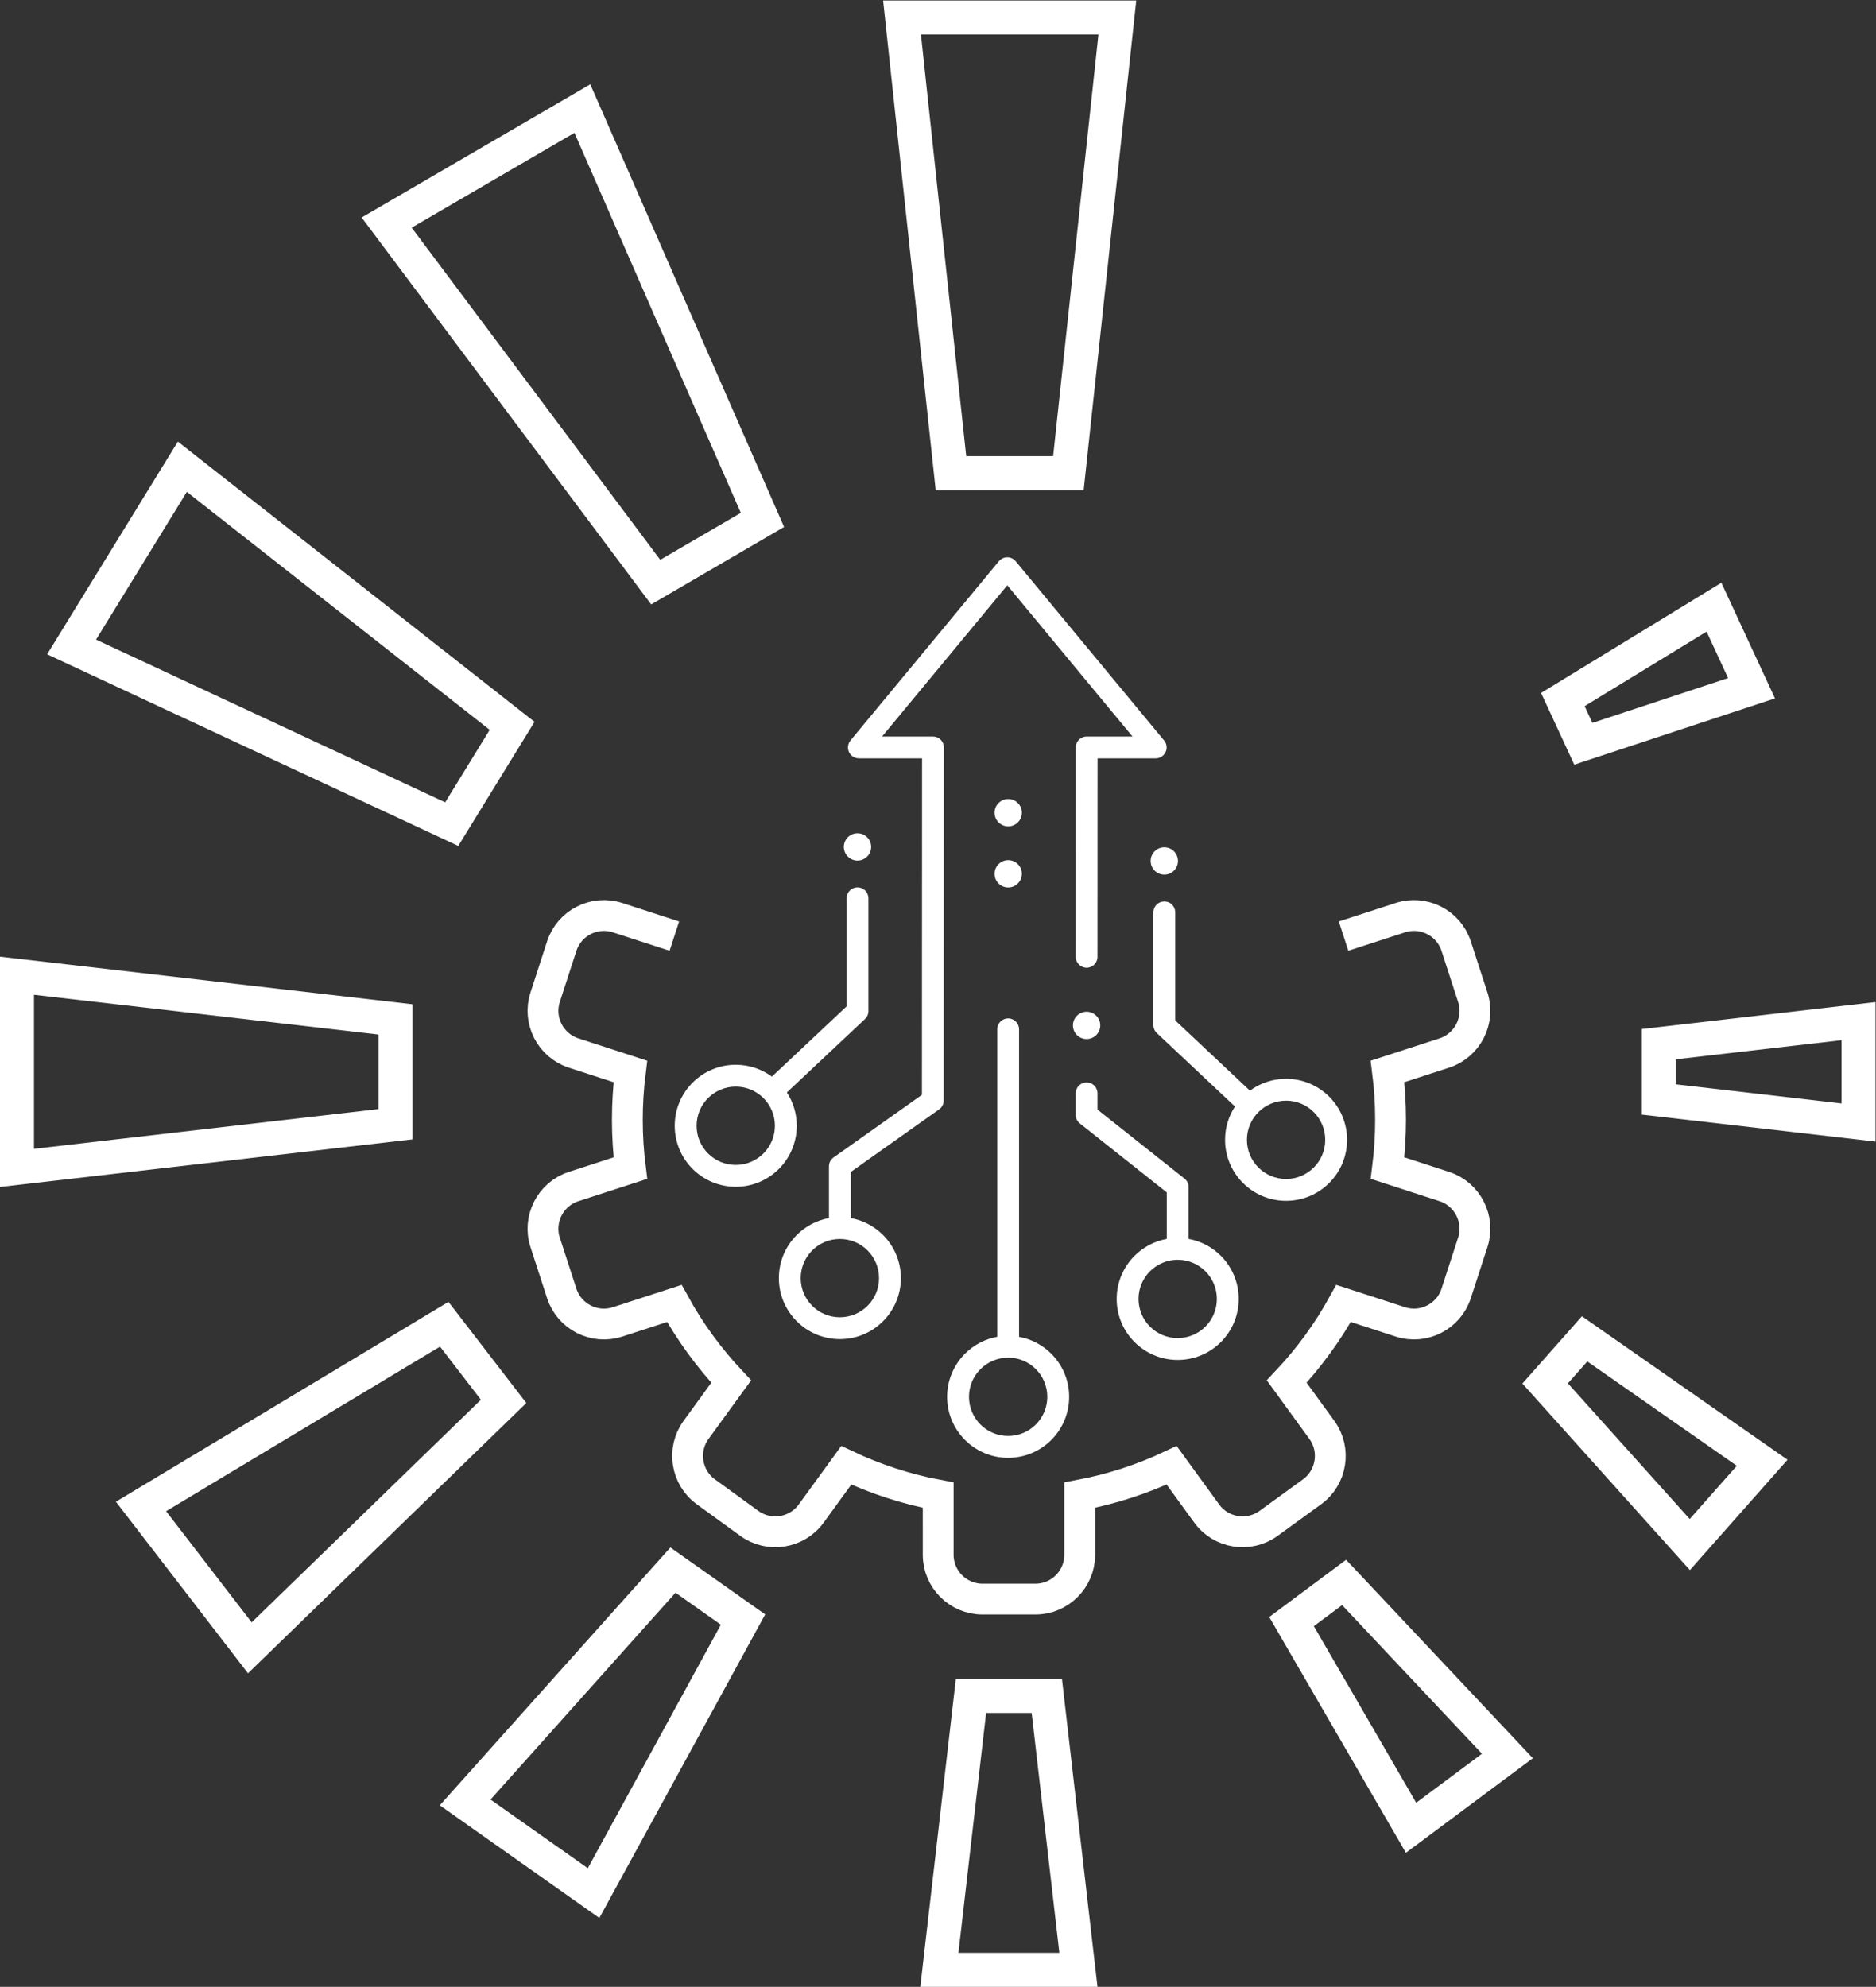 <?xml version="1.0" encoding="UTF-8" standalone="no"?> <svg xmlns:inkscape="http://www.inkscape.org/namespaces/inkscape" xmlns:sodipodi="http://sodipodi.sourceforge.net/DTD/sodipodi-0.dtd" xmlns="http://www.w3.org/2000/svg" xmlns:svg="http://www.w3.org/2000/svg" version="1.1" id="svg2" xml:space="preserve" width="1217.187" height="1289.16" viewBox="0 0 1217.187 1289.16" sodipodi:docname="WSCservices_ICONS_equipmentRefurbischmentUpgrades.eps"><rect x="0" y="0" width="1217.187" height="1289.16" fill="#333333" stroke="none"/><defs id="defs6"></defs><g id="g8" inkscape:groupmode="layer" inkscape:label="ink_ext_XXXXXX" transform="matrix(1.333,0,0,-1.333,0,1289.16)"><g id="g10" transform="scale(0.1)"><path d="m 3282.32,5114.55 -276.68,89.89 c -112.61,36.59 -234.69,-25.61 -271.28,-138.22 l -80.99,-249.27 c -36.59,-112.58 25.61,-234.68 138.23,-271.28 l 276.75,-89.93 c -9.72,-77.02 -14.75,-155.48 -14.75,-235.13 0,-79.66 5.02,-158.16 14.75,-235.18 l -276.76,-89.94 c -112.61,-36.59 -174.81,-158.64 -138.22,-271.27 l 80.99,-249.26 c 36.59,-112.63 158.67,-174.82 271.28,-138.23 l 276.68,89.89 c 76.06,-138.41 169.27,-266.09 276.71,-380.2 l -171.22,-235.67 c -69.61,-95.83 -48.17,-231.16 47.63,-300.72 l 212.02,-154.04 c 95.8,-69.61 231.13,-48.21 300.73,47.62 l 170.92,235.23 c 140.39,-66.39 290.41,-115.72 447.45,-145.29 V 2102.7 c 0,-118.44 96.85,-215.3 215.25,-215.3 h 258.32 c 118.39,0 215.3,96.86 215.3,215.3 v 290.85 c 156.99,29.57 307.02,78.9 447.39,145.29 l 170.93,-235.23 c 69.61,-95.83 204.94,-117.23 300.72,-47.62 l 212.04,154.04 c 95.79,69.56 117.23,204.89 47.63,300.72 l -171.21,235.67 c 107.45,114.11 200.65,241.79 276.69,380.2 l 276.68,-89.89 c 112.63,-36.59 234.69,25.6 271.28,138.23 l 81,249.26 c 36.59,112.63 -25.6,234.68 -138.23,271.27 l -276.73,89.94 c 9.7,77.02 14.74,155.52 14.74,235.18 0,79.65 -5.04,158.11 -14.74,235.13 l 276.73,89.93 c 112.63,36.6 174.82,158.7 138.23,271.28 l -81,249.27 c -36.59,112.61 -158.65,174.81 -271.28,138.22 l -276.68,-89.89" style="fill:none;stroke:#ffffff;stroke-width:150;stroke-linecap:butt;stroke-linejoin:miter;stroke-miterlimit:10;stroke-dasharray:none;stroke-opacity:1" id="path12"></path><path d="M 4960.2,3164.04 V 4660.9 c 0,29.35 -23.81,53.16 -53.16,53.16 -29.4,0 -53.21,-23.81 -53.21,-53.16 V 3164.22 c -60.67,-10.94 -114.96,-40.39 -156.82,-82.2 -53.75,-53.75 -86.98,-128 -86.98,-209.98 0,-82.03 33.23,-156.28 86.98,-210.03 53.75,-53.75 128,-86.99 210.03,-86.99 81.98,0 156.23,33.24 209.98,86.99 53.74,53.75 86.98,128 86.98,210.03 0,81.84 -33.24,156.01 -86.98,209.75 -41.82,41.87 -96.1,71.26 -156.82,82.25 z m -53.16,-101.41 c 1.38,0 2.77,0.04 4.11,0.13 51.02,-1.07 97.08,-22.16 130.68,-55.8 34.49,-34.45 55.8,-82.16 55.8,-134.92 0,-52.63 -21.36,-100.3 -55.85,-134.79 -34.49,-34.49 -82.11,-55.81 -134.74,-55.81 -52.68,0 -100.3,21.32 -134.79,55.81 -34.49,34.49 -55.85,82.16 -55.85,134.79 0,52.62 21.36,100.25 55.85,134.74 34.49,34.49 82.11,55.85 134.79,55.85" style="fill:#ffffff;fill-opacity:1;fill-rule:evenodd;stroke:none" id="path14"></path><path d="m 6450.4,4123.03 c 0,-52.63 -21.31,-100.3 -55.8,-134.79 -34.49,-34.49 -82.16,-55.8 -134.79,-55.8 -52.63,0 -100.3,21.31 -134.79,55.8 -34.49,34.49 -55.8,82.16 -55.8,134.79 0,52.63 21.31,100.3 55.8,134.79 34.49,34.49 82.16,55.8 134.79,55.8 52.63,0 100.3,-21.31 134.79,-55.8 34.49,-34.49 55.8,-82.16 55.8,-134.79 z m -716.75,1357.29 c 0,-36.72 -29.76,-66.48 -66.48,-66.48 -36.73,0 -66.48,29.76 -66.48,66.48 0,36.72 29.75,66.49 66.48,66.49 36.72,0 66.48,-29.77 66.48,-66.49 z m -13.27,-250.12 c 0,29.37 -23.86,53.18 -53.21,53.18 -29.4,0 -53.21,-23.81 -53.21,-53.18 v -549.02 c 0,-16.58 7.64,-31.41 19.52,-41.15 L 6011,4285.21 c -30.47,-46.64 -48.16,-102.36 -48.16,-162.18 0,-82.02 33.24,-156.23 86.99,-209.98 53.74,-53.75 128,-86.98 209.98,-86.98 81.98,0 156.23,33.23 209.98,86.98 53.74,53.75 86.98,127.96 86.98,209.98 0,81.98 -33.24,156.24 -86.98,209.98 -53.75,53.75 -128,86.99 -209.98,86.99 -65.86,0 -126.66,-21.45 -175.94,-57.68 l -363.49,341.69 v 526.19" style="fill:#ffffff;fill-opacity:1;fill-rule:evenodd;stroke:none" id="path16"></path><path d="m 3390.54,4191.43 c 0,-52.67 21.34,-100.3 55.83,-134.79 34.48,-34.49 82.14,-55.84 134.77,-55.84 52.64,0 100.3,21.35 134.78,55.84 34.49,34.49 55.83,82.12 55.83,134.79 0,52.63 -21.34,100.26 -55.83,134.75 -34.48,34.49 -82.14,55.84 -134.78,55.84 -52.63,0 -100.29,-21.35 -134.77,-55.84 -34.49,-34.49 -55.83,-82.12 -55.83,-134.75 z m 716.76,1357.28 c 0,-36.72 29.76,-66.49 66.48,-66.49 36.72,0 66.49,29.77 66.49,66.49 0,36.72 -29.77,66.49 -66.49,66.49 -36.72,0 -66.48,-29.77 -66.48,-66.49 z m 13.3,-250.13 c 0,29.38 23.81,53.19 53.18,53.19 29.38,0 53.2,-23.81 53.2,-53.19 v -549 c 0,-16.62 -7.61,-31.41 -19.53,-41.19 l -377.48,-354.83 c 30.45,-46.59 48.15,-102.31 48.15,-162.13 0,-82.03 -33.24,-156.28 -86.98,-210.02 -53.75,-53.75 -127.99,-86.99 -210,-86.99 -82,0 -156.24,33.24 -209.99,86.99 -53.74,53.74 -86.99,127.99 -86.99,210.02 0,81.98 33.25,156.24 86.99,209.98 53.75,53.75 127.99,86.99 209.99,86.99 65.85,0 126.68,-21.45 175.92,-57.72 l 363.54,341.73 v 526.17" style="fill:#ffffff;fill-opacity:1;fill-rule:evenodd;stroke:none" id="path18"></path><path d="m 5355.37,4679.97 c 0,-36.72 -29.76,-66.48 -66.48,-66.48 -36.72,0 -66.48,29.76 -66.48,66.48 0,36.73 29.76,66.53 66.48,66.53 36.72,0 66.48,-29.8 66.48,-66.53" style="fill:#ffffff;fill-opacity:1;fill-rule:evenodd;stroke:none" id="path20"></path><path d="m 4973.83,5417.82 c 0,-36.72 -29.76,-66.48 -66.48,-66.48 -36.72,0 -66.48,29.76 -66.48,66.48 0,36.72 29.76,66.49 66.48,66.49 36.72,0 66.48,-29.77 66.48,-66.49" style="fill:#ffffff;fill-opacity:1;fill-rule:evenodd;stroke:none" id="path22"></path><path d="m 4973.83,5715.29 c 0,-36.72 -29.76,-66.49 -66.48,-66.49 -36.72,0 -66.48,29.77 -66.48,66.49 0,36.72 29.76,66.49 66.48,66.49 36.72,0 66.48,-29.77 66.48,-66.49" style="fill:#ffffff;fill-opacity:1;fill-rule:evenodd;stroke:none" id="path24"></path><path d="m 5867.05,3213.77 c -34.49,-34.49 -82.11,-55.85 -134.79,-55.85 -52.63,0 -100.25,21.36 -134.74,55.85 -34.49,34.49 -55.85,82.11 -55.85,134.74 0,52.68 21.36,100.3 55.85,134.79 34.49,34.49 82.11,55.85 134.74,55.85 52.68,0 100.3,-21.36 134.79,-55.85 34.49,-34.49 55.85,-82.11 55.85,-134.79 0,-52.63 -21.36,-100.25 -55.85,-134.74 z m 75.24,344.77 c -41.86,41.82 -96.15,71.26 -156.82,82.21 v 251.97 c 0,18.05 -9.02,34.05 -22.78,43.65 l -420.81,333.87 v 79.17 c 0,29.26 -23.73,52.99 -52.99,52.99 -29.26,0 -52.99,-23.73 -52.99,-52.99 v -101.6 c -1.02,-16.71 5.86,-33.64 19.93,-44.85 l 423.27,-335.84 v -226.37 c -60.67,-10.95 -114.96,-40.39 -156.82,-82.21 -53.74,-53.75 -86.98,-128 -86.98,-210.03 0,-81.98 33.24,-156.23 86.98,-209.98 53.75,-53.74 128,-86.98 209.98,-86.98 82.03,0 156.28,33.24 210.03,86.98 53.74,53.75 86.98,128 86.98,209.98 0,82.03 -33.24,156.28 -86.98,210.03" style="fill:#ffffff;fill-opacity:1;fill-rule:evenodd;stroke:none" id="path26"></path><path d="m 4222.75,3584.63 c 34.49,-34.49 55.82,-82.16 55.82,-134.79 0,-52.63 -21.33,-100.3 -55.82,-134.79 -34.49,-34.49 -82.14,-55.8 -134.78,-55.8 -52.64,0 -100.29,21.31 -134.77,55.8 -34.5,34.49 -55.83,82.16 -55.83,134.79 0,52.63 21.33,100.3 55.83,134.79 34.48,34.49 82.13,55.8 134.77,55.8 52.64,0 100.29,-21.31 134.78,-55.8 z m 1441.78,2484.16 -720.77,870.53 c -18.72,22.61 -52.18,25.77 -74.79,7.06 -2.86,-2.37 -5.45,-4.99 -7.68,-7.79 l -721.81,-871.8 c -18.71,-22.61 -15.54,-56.1 7.06,-74.81 9.92,-8.2 21.93,-12.2 33.87,-12.19 v -0.06 h 307.6 l -0.62,-1637.74 -426.77,-302.37 c -15.48,-9.29 -25.84,-26.23 -25.84,-45.61 v -251.94 c -60.68,-10.99 -114.95,-40.39 -156.8,-82.25 -53.74,-53.74 -86.99,-127.95 -86.99,-209.98 0,-81.98 33.25,-156.23 86.99,-209.98 53.74,-53.75 127.99,-86.99 209.99,-86.99 82,0 156.25,33.24 209.99,86.99 53.74,53.75 86.98,128 86.98,209.98 0,82.03 -33.24,156.24 -86.98,209.98 -41.84,41.86 -96.12,71.26 -156.8,82.25 v 224.64 l 429.95,304.6 c 15.28,10.86 23.05,28.37 22.21,45.8 l 0.71,1711.11 c 0.13,1.54 0.18,3.11 0.18,4.7 0,29.37 -23.81,53.19 -53.17,53.19 h -247.62 l 609.42,736.04 609.39,-736.04 h -222.98 c -29.36,0 -53.17,-23.82 -53.17,-53.19 0,-1.58 0.05,-3.13 0.18,-4.66 l -0.31,-1014.6 c 0,-29.26 23.72,-52.98 52.98,-52.98 29.22,0 52.95,23.72 52.95,52.98 l 0.35,966.07 h 283.03 c 29.35,0 53.17,23.81 53.17,53.19 0,13.82 -5.27,26.41 -13.9,35.87" style="fill:#ffffff;fill-opacity:1;fill-rule:evenodd;stroke:none" id="path28"></path><path d="m 5274.58,7285.14 h -720.23 l -255.92,2383.57 h 1232.08 z m -571.63,165.4 h 423.02 l 220.44,2052.76 h -863.88 l 220.42,-2052.76" style="fill:#ffffff;fill-opacity:1;fill-rule:nonzero;stroke:none" id="path30"></path><path d="M 2230.55,5553.51 229.496,6486.39 865.766,7521.56 2601.74,6157.5 Z M 467.574,6557.88 2166.83,5765.72 2383.63,6118.53 909.492,7276.85 467.574,6557.88" style="fill:#ffffff;fill-opacity:1;fill-rule:nonzero;stroke:none" id="path32"></path><path d="M 3169.59,6729.05 1760.25,8612.44 2873.1,9260.84 3816.48,7106.03 Z M 2003.87,8562.95 3213.69,6946.19 3605.86,7174.71 2796,9024.48 2003.87,8562.95" style="fill:#ffffff;fill-opacity:1;fill-rule:nonzero;stroke:none" id="path34"></path><path d="m 0,3893.56 v 1120.96 l 2007.71,-231.71 v -657.6 z m 165.383,935.36 v -749.78 l 1676.927,193.48 v 362.77 L 165.383,4828.92" style="fill:#ffffff;fill-opacity:1;fill-rule:nonzero;stroke:none" id="path36"></path><path d="m 1207.12,1526.24 -642.972,835.29 1618.762,972.65 378.84,-492.24 z m -398.69,789.1 416.57,-541.16 1115.77,1083.7 -199.04,258.61 -1333.3,-801.15" style="fill:#ffffff;fill-opacity:1;fill-rule:nonzero;stroke:none" id="path38"></path><path d="m 2917.29,335.371 -776.64,548.379 1122.43,1255 461.4,-325.85 z M 2387.66,911.809 2861.11,577.52 3508.65,1762.83 3288.08,1918.58 2387.66,911.809" style="fill:#ffffff;fill-opacity:1;fill-rule:nonzero;stroke:none" id="path40"></path><path d="m 5341.9,0 h -862.5 l 173.03,1498.74 h 516.6 z M 4665,165.402 h 491.31 L 5021.59,1333.34 H 4799.83 L 4665,165.402" style="fill:#ffffff;fill-opacity:1;fill-rule:nonzero;stroke:none" id="path42"></path><path d="m 6843.08,652.699 -665.31,1147.611 374.18,278.6 909.1,-965.93 z m -448.26,1103.021 498.3,-859.521 320.28,238.571 -680.88,723.45 -137.7,-102.5" style="fill:#ffffff;fill-opacity:1;fill-rule:nonzero;stroke:none" id="path44"></path><path d="m 8225.38,2028.67 -815.34,908.05 289.77,327.5 1000.71,-698.46 z m -593.78,908.88 592.85,-660.3 229.21,259.09 -727.65,507.89 -94.41,-106.68" style="fill:#ffffff;fill-opacity:1;fill-rule:nonzero;stroke:none" id="path46"></path><path d="m 9128.92,4114.41 -1137.46,131.27 v 416.59 l 1137.46,131.27 z m -972.06,278.67 806.65,-93.08 v 307.96 l -806.65,-93.1 v -121.78" style="fill:#ffffff;fill-opacity:1;fill-rule:nonzero;stroke:none" id="path48"></path><path d="m 7662.59,5949.13 -161.66,349.07 877.63,536.46 260.89,-562.91 z m 50.39,284.81 37.73,-81.51 660.6,218.19 -104.78,226.13 -593.55,-362.81" style="fill:#ffffff;fill-opacity:1;fill-rule:nonzero;stroke:none" id="path50"></path></g></g></svg> 
